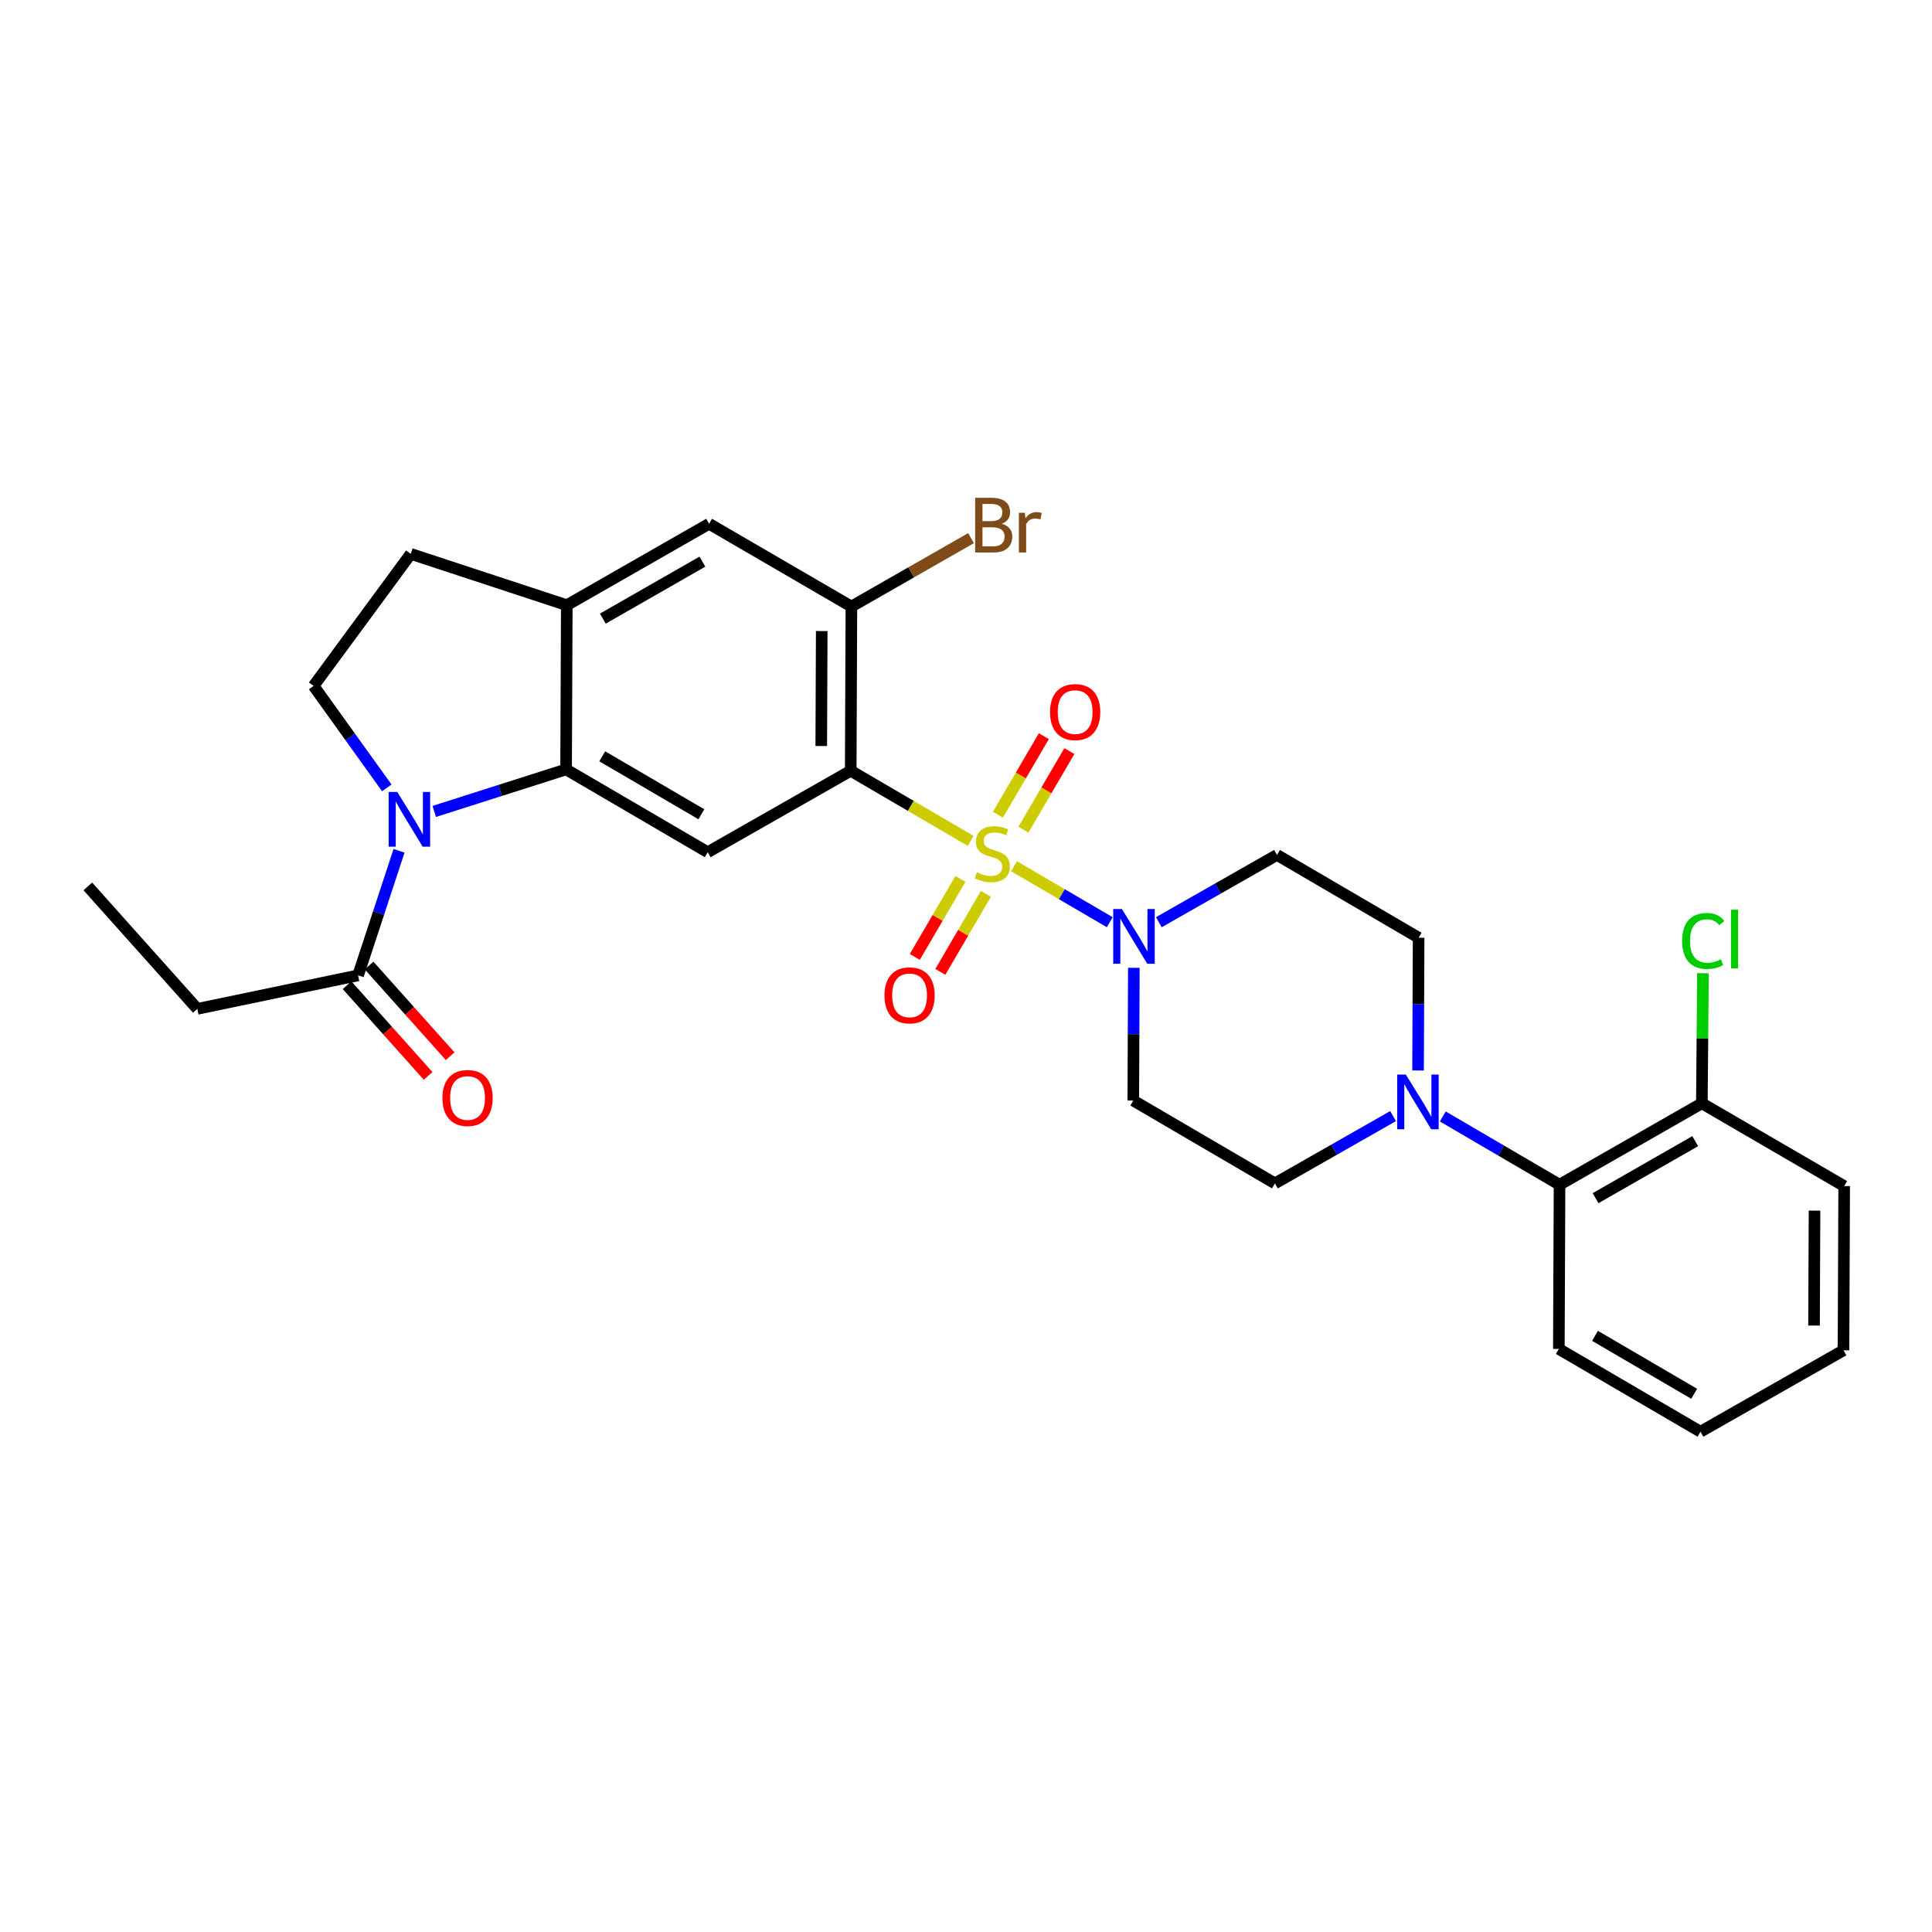 <?xml version='1.0' encoding='iso-8859-1'?>
<svg version='1.1' baseProfile='full'
              xmlns='http://www.w3.org/2000/svg'
                      xmlns:rdkit='http://www.rdkit.org/xml'
                      xmlns:xlink='http://www.w3.org/1999/xlink'
                  xml:space='preserve'
width='1000px' height='1000px' viewBox='0 0 1000 1000'>
<!-- END OF HEADER -->
<rect style='opacity:1.0;fill:#FFFFFF;stroke:none' width='1000' height='1000' x='0' y='0'> </rect>
<path class='bond-0' d='M 502.431,435.253 L 471.381,417.099' style='fill:none;fill-rule:evenodd;stroke:#CCCC00;stroke-width:6px;stroke-linecap:butt;stroke-linejoin:miter;stroke-opacity:1' />
<path class='bond-0' d='M 471.381,417.099 L 440.33,398.945' style='fill:none;fill-rule:evenodd;stroke:#000000;stroke-width:6px;stroke-linecap:butt;stroke-linejoin:miter;stroke-opacity:1' />
<path class='bond-3' d='M 524.837,448.351 L 549.622,462.841' style='fill:none;fill-rule:evenodd;stroke:#CCCC00;stroke-width:6px;stroke-linecap:butt;stroke-linejoin:miter;stroke-opacity:1' />
<path class='bond-3' d='M 549.622,462.841 L 574.408,477.33' style='fill:none;fill-rule:evenodd;stroke:#0000FF;stroke-width:6px;stroke-linecap:butt;stroke-linejoin:miter;stroke-opacity:1' />
<path class='bond-10' d='M 497.093,454.946 L 485.302,475.125' style='fill:none;fill-rule:evenodd;stroke:#CCCC00;stroke-width:6px;stroke-linecap:butt;stroke-linejoin:miter;stroke-opacity:1' />
<path class='bond-10' d='M 485.302,475.125 L 473.51,495.305' style='fill:none;fill-rule:evenodd;stroke:#FF0000;stroke-width:6px;stroke-linecap:butt;stroke-linejoin:miter;stroke-opacity:1' />
<path class='bond-10' d='M 510.303,462.665 L 498.512,482.844' style='fill:none;fill-rule:evenodd;stroke:#CCCC00;stroke-width:6px;stroke-linecap:butt;stroke-linejoin:miter;stroke-opacity:1' />
<path class='bond-10' d='M 498.512,482.844 L 486.72,503.024' style='fill:none;fill-rule:evenodd;stroke:#FF0000;stroke-width:6px;stroke-linecap:butt;stroke-linejoin:miter;stroke-opacity:1' />
<path class='bond-11' d='M 529.734,429.42 L 541.617,409.092' style='fill:none;fill-rule:evenodd;stroke:#CCCC00;stroke-width:6px;stroke-linecap:butt;stroke-linejoin:miter;stroke-opacity:1' />
<path class='bond-11' d='M 541.617,409.092 L 553.501,388.763' style='fill:none;fill-rule:evenodd;stroke:#FF0000;stroke-width:6px;stroke-linecap:butt;stroke-linejoin:miter;stroke-opacity:1' />
<path class='bond-11' d='M 516.525,421.699 L 528.409,401.37' style='fill:none;fill-rule:evenodd;stroke:#CCCC00;stroke-width:6px;stroke-linecap:butt;stroke-linejoin:miter;stroke-opacity:1' />
<path class='bond-11' d='M 528.409,401.37 L 540.292,381.042' style='fill:none;fill-rule:evenodd;stroke:#FF0000;stroke-width:6px;stroke-linecap:butt;stroke-linejoin:miter;stroke-opacity:1' />
<path class='bond-4' d='M 440.33,398.945 L 366.304,441.097' style='fill:none;fill-rule:evenodd;stroke:#000000;stroke-width:6px;stroke-linecap:butt;stroke-linejoin:miter;stroke-opacity:1' />
<path class='bond-5' d='M 440.33,398.945 L 440.679,313.946' style='fill:none;fill-rule:evenodd;stroke:#000000;stroke-width:6px;stroke-linecap:butt;stroke-linejoin:miter;stroke-opacity:1' />
<path class='bond-5' d='M 425.082,386.133 L 425.326,326.633' style='fill:none;fill-rule:evenodd;stroke:#000000;stroke-width:6px;stroke-linecap:butt;stroke-linejoin:miter;stroke-opacity:1' />
<path class='bond-1' d='M 224.769,419.989 L 258.889,409.119' style='fill:none;fill-rule:evenodd;stroke:#0000FF;stroke-width:6px;stroke-linecap:butt;stroke-linejoin:miter;stroke-opacity:1' />
<path class='bond-1' d='M 258.889,409.119 L 293.008,398.248' style='fill:none;fill-rule:evenodd;stroke:#000000;stroke-width:6px;stroke-linecap:butt;stroke-linejoin:miter;stroke-opacity:1' />
<path class='bond-8' d='M 206.545,440.374 L 195.942,472.61' style='fill:none;fill-rule:evenodd;stroke:#0000FF;stroke-width:6px;stroke-linecap:butt;stroke-linejoin:miter;stroke-opacity:1' />
<path class='bond-8' d='M 195.942,472.61 L 185.339,504.847' style='fill:none;fill-rule:evenodd;stroke:#000000;stroke-width:6px;stroke-linecap:butt;stroke-linejoin:miter;stroke-opacity:1' />
<path class='bond-9' d='M 200.208,407.803 L 181.26,381.414' style='fill:none;fill-rule:evenodd;stroke:#0000FF;stroke-width:6px;stroke-linecap:butt;stroke-linejoin:miter;stroke-opacity:1' />
<path class='bond-9' d='M 181.26,381.414 L 162.312,355.026' style='fill:none;fill-rule:evenodd;stroke:#000000;stroke-width:6px;stroke-linecap:butt;stroke-linejoin:miter;stroke-opacity:1' />
<path class='bond-2' d='M 293.008,398.248 L 366.304,441.097' style='fill:none;fill-rule:evenodd;stroke:#000000;stroke-width:6px;stroke-linecap:butt;stroke-linejoin:miter;stroke-opacity:1' />
<path class='bond-2' d='M 311.724,391.467 L 363.031,421.461' style='fill:none;fill-rule:evenodd;stroke:#000000;stroke-width:6px;stroke-linecap:butt;stroke-linejoin:miter;stroke-opacity:1' />
<path class='bond-30' d='M 293.008,398.248 L 293.365,313.249' style='fill:none;fill-rule:evenodd;stroke:#000000;stroke-width:6px;stroke-linecap:butt;stroke-linejoin:miter;stroke-opacity:1' />
<path class='bond-14' d='M 586.878,500.944 L 586.734,535.293' style='fill:none;fill-rule:evenodd;stroke:#0000FF;stroke-width:6px;stroke-linecap:butt;stroke-linejoin:miter;stroke-opacity:1' />
<path class='bond-14' d='M 586.734,535.293 L 586.589,569.642' style='fill:none;fill-rule:evenodd;stroke:#000000;stroke-width:6px;stroke-linecap:butt;stroke-linejoin:miter;stroke-opacity:1' />
<path class='bond-15' d='M 599.816,477.332 L 630.39,459.924' style='fill:none;fill-rule:evenodd;stroke:#0000FF;stroke-width:6px;stroke-linecap:butt;stroke-linejoin:miter;stroke-opacity:1' />
<path class='bond-15' d='M 630.39,459.924 L 660.964,442.516' style='fill:none;fill-rule:evenodd;stroke:#000000;stroke-width:6px;stroke-linecap:butt;stroke-linejoin:miter;stroke-opacity:1' />
<path class='bond-12' d='M 440.679,313.946 L 367.018,271.106' style='fill:none;fill-rule:evenodd;stroke:#000000;stroke-width:6px;stroke-linecap:butt;stroke-linejoin:miter;stroke-opacity:1' />
<path class='bond-21' d='M 440.679,313.946 L 471.642,296.24' style='fill:none;fill-rule:evenodd;stroke:#000000;stroke-width:6px;stroke-linecap:butt;stroke-linejoin:miter;stroke-opacity:1' />
<path class='bond-21' d='M 471.642,296.24 L 502.606,278.534' style='fill:none;fill-rule:evenodd;stroke:#7F4C19;stroke-width:6px;stroke-linecap:butt;stroke-linejoin:miter;stroke-opacity:1' />
<path class='bond-6' d='M 733.988,554.071 L 734.132,519.718' style='fill:none;fill-rule:evenodd;stroke:#0000FF;stroke-width:6px;stroke-linecap:butt;stroke-linejoin:miter;stroke-opacity:1' />
<path class='bond-6' d='M 734.132,519.718 L 734.277,485.365' style='fill:none;fill-rule:evenodd;stroke:#000000;stroke-width:6px;stroke-linecap:butt;stroke-linejoin:miter;stroke-opacity:1' />
<path class='bond-13' d='M 746.782,577.877 L 776.999,595.545' style='fill:none;fill-rule:evenodd;stroke:#0000FF;stroke-width:6px;stroke-linecap:butt;stroke-linejoin:miter;stroke-opacity:1' />
<path class='bond-13' d='M 776.999,595.545 L 807.215,613.213' style='fill:none;fill-rule:evenodd;stroke:#000000;stroke-width:6px;stroke-linecap:butt;stroke-linejoin:miter;stroke-opacity:1' />
<path class='bond-29' d='M 721.05,577.687 L 690.476,595.101' style='fill:none;fill-rule:evenodd;stroke:#0000FF;stroke-width:6px;stroke-linecap:butt;stroke-linejoin:miter;stroke-opacity:1' />
<path class='bond-29' d='M 690.476,595.101 L 659.902,612.516' style='fill:none;fill-rule:evenodd;stroke:#000000;stroke-width:6px;stroke-linecap:butt;stroke-linejoin:miter;stroke-opacity:1' />
<path class='bond-7' d='M 293.365,313.249 L 367.018,271.106' style='fill:none;fill-rule:evenodd;stroke:#000000;stroke-width:6px;stroke-linecap:butt;stroke-linejoin:miter;stroke-opacity:1' />
<path class='bond-7' d='M 312.012,320.207 L 363.568,290.707' style='fill:none;fill-rule:evenodd;stroke:#000000;stroke-width:6px;stroke-linecap:butt;stroke-linejoin:miter;stroke-opacity:1' />
<path class='bond-18' d='M 293.365,313.249 L 212.615,286.686' style='fill:none;fill-rule:evenodd;stroke:#000000;stroke-width:6px;stroke-linecap:butt;stroke-linejoin:miter;stroke-opacity:1' />
<path class='bond-20' d='M 179.635,509.945 L 200.616,533.419' style='fill:none;fill-rule:evenodd;stroke:#000000;stroke-width:6px;stroke-linecap:butt;stroke-linejoin:miter;stroke-opacity:1' />
<path class='bond-20' d='M 200.616,533.419 L 221.597,556.892' style='fill:none;fill-rule:evenodd;stroke:#FF0000;stroke-width:6px;stroke-linecap:butt;stroke-linejoin:miter;stroke-opacity:1' />
<path class='bond-20' d='M 191.043,499.749 L 212.023,523.223' style='fill:none;fill-rule:evenodd;stroke:#000000;stroke-width:6px;stroke-linecap:butt;stroke-linejoin:miter;stroke-opacity:1' />
<path class='bond-20' d='M 212.023,523.223 L 233.004,546.696' style='fill:none;fill-rule:evenodd;stroke:#FF0000;stroke-width:6px;stroke-linecap:butt;stroke-linejoin:miter;stroke-opacity:1' />
<path class='bond-23' d='M 185.339,504.847 L 102.132,522.187' style='fill:none;fill-rule:evenodd;stroke:#000000;stroke-width:6px;stroke-linecap:butt;stroke-linejoin:miter;stroke-opacity:1' />
<path class='bond-31' d='M 162.312,355.026 L 212.615,286.686' style='fill:none;fill-rule:evenodd;stroke:#000000;stroke-width:6px;stroke-linecap:butt;stroke-linejoin:miter;stroke-opacity:1' />
<path class='bond-19' d='M 807.215,613.213 L 880.885,571.062' style='fill:none;fill-rule:evenodd;stroke:#000000;stroke-width:6px;stroke-linecap:butt;stroke-linejoin:miter;stroke-opacity:1' />
<path class='bond-19' d='M 825.864,620.17 L 877.432,590.664' style='fill:none;fill-rule:evenodd;stroke:#000000;stroke-width:6px;stroke-linecap:butt;stroke-linejoin:miter;stroke-opacity:1' />
<path class='bond-24' d='M 807.215,613.213 L 806.858,698.213' style='fill:none;fill-rule:evenodd;stroke:#000000;stroke-width:6px;stroke-linecap:butt;stroke-linejoin:miter;stroke-opacity:1' />
<path class='bond-16' d='M 586.589,569.642 L 659.902,612.516' style='fill:none;fill-rule:evenodd;stroke:#000000;stroke-width:6px;stroke-linecap:butt;stroke-linejoin:miter;stroke-opacity:1' />
<path class='bond-17' d='M 660.964,442.516 L 734.277,485.365' style='fill:none;fill-rule:evenodd;stroke:#000000;stroke-width:6px;stroke-linecap:butt;stroke-linejoin:miter;stroke-opacity:1' />
<path class='bond-22' d='M 880.885,571.062 L 881.164,537.394' style='fill:none;fill-rule:evenodd;stroke:#000000;stroke-width:6px;stroke-linecap:butt;stroke-linejoin:miter;stroke-opacity:1' />
<path class='bond-22' d='M 881.164,537.394 L 881.443,503.727' style='fill:none;fill-rule:evenodd;stroke:#00CC00;stroke-width:6px;stroke-linecap:butt;stroke-linejoin:miter;stroke-opacity:1' />
<path class='bond-25' d='M 880.885,571.062 L 954.545,613.919' style='fill:none;fill-rule:evenodd;stroke:#000000;stroke-width:6px;stroke-linecap:butt;stroke-linejoin:miter;stroke-opacity:1' />
<path class='bond-26' d='M 102.132,522.187 L 45.455,458.802' style='fill:none;fill-rule:evenodd;stroke:#000000;stroke-width:6px;stroke-linecap:butt;stroke-linejoin:miter;stroke-opacity:1' />
<path class='bond-27' d='M 806.858,698.213 L 880.171,741.053' style='fill:none;fill-rule:evenodd;stroke:#000000;stroke-width:6px;stroke-linecap:butt;stroke-linejoin:miter;stroke-opacity:1' />
<path class='bond-27' d='M 825.574,691.429 L 876.893,721.417' style='fill:none;fill-rule:evenodd;stroke:#000000;stroke-width:6px;stroke-linecap:butt;stroke-linejoin:miter;stroke-opacity:1' />
<path class='bond-32' d='M 954.545,613.919 L 954.188,698.919' style='fill:none;fill-rule:evenodd;stroke:#000000;stroke-width:6px;stroke-linecap:butt;stroke-linejoin:miter;stroke-opacity:1' />
<path class='bond-32' d='M 939.192,626.604 L 938.942,686.104' style='fill:none;fill-rule:evenodd;stroke:#000000;stroke-width:6px;stroke-linecap:butt;stroke-linejoin:miter;stroke-opacity:1' />
<path class='bond-28' d='M 880.171,741.053 L 954.188,698.919' style='fill:none;fill-rule:evenodd;stroke:#000000;stroke-width:6px;stroke-linecap:butt;stroke-linejoin:miter;stroke-opacity:1' />
<path  class='atom-0' d='M 505.634 451.522
Q 505.954 451.642, 507.274 452.202
Q 508.594 452.762, 510.034 453.122
Q 511.514 453.442, 512.954 453.442
Q 515.634 453.442, 517.194 452.162
Q 518.754 450.842, 518.754 448.562
Q 518.754 447.002, 517.954 446.042
Q 517.194 445.082, 515.994 444.562
Q 514.794 444.042, 512.794 443.442
Q 510.274 442.682, 508.754 441.962
Q 507.274 441.242, 506.194 439.722
Q 505.154 438.202, 505.154 435.642
Q 505.154 432.082, 507.554 429.882
Q 509.994 427.682, 514.794 427.682
Q 518.074 427.682, 521.794 429.242
L 520.874 432.322
Q 517.474 430.922, 514.914 430.922
Q 512.154 430.922, 510.634 432.082
Q 509.114 433.202, 509.154 435.162
Q 509.154 436.682, 509.914 437.602
Q 510.714 438.522, 511.834 439.042
Q 512.994 439.562, 514.914 440.162
Q 517.474 440.962, 518.994 441.762
Q 520.514 442.562, 521.594 444.202
Q 522.714 445.802, 522.714 448.562
Q 522.714 452.482, 520.074 454.602
Q 517.474 456.682, 513.114 456.682
Q 510.594 456.682, 508.674 456.122
Q 506.794 455.602, 504.554 454.682
L 505.634 451.522
' fill='#CCCC00'/>
<path  class='atom-2' d='M 205.641 409.928
L 214.921 424.928
Q 215.841 426.408, 217.321 429.088
Q 218.801 431.768, 218.881 431.928
L 218.881 409.928
L 222.641 409.928
L 222.641 438.248
L 218.761 438.248
L 208.801 421.848
Q 207.641 419.928, 206.401 417.728
Q 205.201 415.528, 204.841 414.848
L 204.841 438.248
L 201.161 438.248
L 201.161 409.928
L 205.641 409.928
' fill='#0000FF'/>
<path  class='atom-4' d='M 580.686 470.499
L 589.966 485.499
Q 590.886 486.979, 592.366 489.659
Q 593.846 492.339, 593.926 492.499
L 593.926 470.499
L 597.686 470.499
L 597.686 498.819
L 593.806 498.819
L 583.846 482.419
Q 582.686 480.499, 581.446 478.299
Q 580.246 476.099, 579.886 475.419
L 579.886 498.819
L 576.206 498.819
L 576.206 470.499
L 580.686 470.499
' fill='#0000FF'/>
<path  class='atom-7' d='M 727.66 556.196
L 736.94 571.196
Q 737.86 572.676, 739.34 575.356
Q 740.82 578.036, 740.9 578.196
L 740.9 556.196
L 744.66 556.196
L 744.66 584.516
L 740.78 584.516
L 730.82 568.116
Q 729.66 566.196, 728.42 563.996
Q 727.22 561.796, 726.86 561.116
L 726.86 584.516
L 723.18 584.516
L 723.18 556.196
L 727.66 556.196
' fill='#0000FF'/>
<path  class='atom-11' d='M 457.794 515.195
Q 457.794 508.395, 461.154 504.595
Q 464.514 500.795, 470.794 500.795
Q 477.074 500.795, 480.434 504.595
Q 483.794 508.395, 483.794 515.195
Q 483.794 522.075, 480.394 525.995
Q 476.994 529.875, 470.794 529.875
Q 464.554 529.875, 461.154 525.995
Q 457.794 522.115, 457.794 515.195
M 470.794 526.675
Q 475.114 526.675, 477.434 523.795
Q 479.794 520.875, 479.794 515.195
Q 479.794 509.635, 477.434 506.835
Q 475.114 503.995, 470.794 503.995
Q 466.474 503.995, 464.114 506.795
Q 461.794 509.595, 461.794 515.195
Q 461.794 520.915, 464.114 523.795
Q 466.474 526.675, 470.794 526.675
' fill='#FF0000'/>
<path  class='atom-12' d='M 543.491 368.57
Q 543.491 361.77, 546.851 357.97
Q 550.211 354.17, 556.491 354.17
Q 562.771 354.17, 566.131 357.97
Q 569.491 361.77, 569.491 368.57
Q 569.491 375.45, 566.091 379.37
Q 562.691 383.25, 556.491 383.25
Q 550.251 383.25, 546.851 379.37
Q 543.491 375.49, 543.491 368.57
M 556.491 380.05
Q 560.811 380.05, 563.131 377.17
Q 565.491 374.25, 565.491 368.57
Q 565.491 363.01, 563.131 360.21
Q 560.811 357.37, 556.491 357.37
Q 552.171 357.37, 549.811 360.17
Q 547.491 362.97, 547.491 368.57
Q 547.491 374.29, 549.811 377.17
Q 552.171 380.05, 556.491 380.05
' fill='#FF0000'/>
<path  class='atom-21' d='M 229 568.32
Q 229 561.52, 232.36 557.72
Q 235.72 553.92, 242 553.92
Q 248.28 553.92, 251.64 557.72
Q 255 561.52, 255 568.32
Q 255 575.2, 251.6 579.12
Q 248.2 583, 242 583
Q 235.76 583, 232.36 579.12
Q 229 575.24, 229 568.32
M 242 579.8
Q 246.32 579.8, 248.64 576.92
Q 251 574, 251 568.32
Q 251 562.76, 248.64 559.96
Q 246.32 557.12, 242 557.12
Q 237.68 557.12, 235.32 559.92
Q 233 562.72, 233 568.32
Q 233 574.04, 235.32 576.92
Q 237.68 579.8, 242 579.8
' fill='#FF0000'/>
<path  class='atom-22' d='M 518.488 271.1
Q 521.208 271.86, 522.568 273.54
Q 523.968 275.18, 523.968 277.62
Q 523.968 281.54, 521.448 283.78
Q 518.968 285.98, 514.248 285.98
L 504.728 285.98
L 504.728 257.66
L 513.088 257.66
Q 517.928 257.66, 520.368 259.62
Q 522.808 261.58, 522.808 265.18
Q 522.808 269.46, 518.488 271.1
M 508.528 260.86
L 508.528 269.74
L 513.088 269.74
Q 515.888 269.74, 517.328 268.62
Q 518.808 267.46, 518.808 265.18
Q 518.808 260.86, 513.088 260.86
L 508.528 260.86
M 514.248 282.78
Q 517.008 282.78, 518.488 281.46
Q 519.968 280.14, 519.968 277.62
Q 519.968 275.3, 518.328 274.14
Q 516.728 272.94, 513.648 272.94
L 508.528 272.94
L 508.528 282.78
L 514.248 282.78
' fill='#7F4C19'/>
<path  class='atom-22' d='M 530.408 265.42
L 530.848 268.26
Q 533.008 265.06, 536.528 265.06
Q 537.648 265.06, 539.168 265.46
L 538.568 268.82
Q 536.848 268.42, 535.888 268.42
Q 534.208 268.42, 533.088 269.1
Q 532.008 269.74, 531.128 271.3
L 531.128 285.98
L 527.368 285.98
L 527.368 265.42
L 530.408 265.42
' fill='#7F4C19'/>
<path  class='atom-23' d='M 870.67 487.042
Q 870.67 480.002, 873.95 476.322
Q 877.27 472.602, 883.55 472.602
Q 889.39 472.602, 892.51 476.722
L 889.87 478.882
Q 887.59 475.882, 883.55 475.882
Q 879.27 475.882, 876.99 478.762
Q 874.75 481.602, 874.75 487.042
Q 874.75 492.642, 877.07 495.522
Q 879.43 498.402, 883.99 498.402
Q 887.11 498.402, 890.75 496.522
L 891.87 499.522
Q 890.39 500.482, 888.15 501.042
Q 885.91 501.602, 883.43 501.602
Q 877.27 501.602, 873.95 497.842
Q 870.67 494.082, 870.67 487.042
' fill='#00CC00'/>
<path  class='atom-23' d='M 895.95 470.882
L 899.63 470.882
L 899.63 501.242
L 895.95 501.242
L 895.95 470.882
' fill='#00CC00'/>
</svg>
